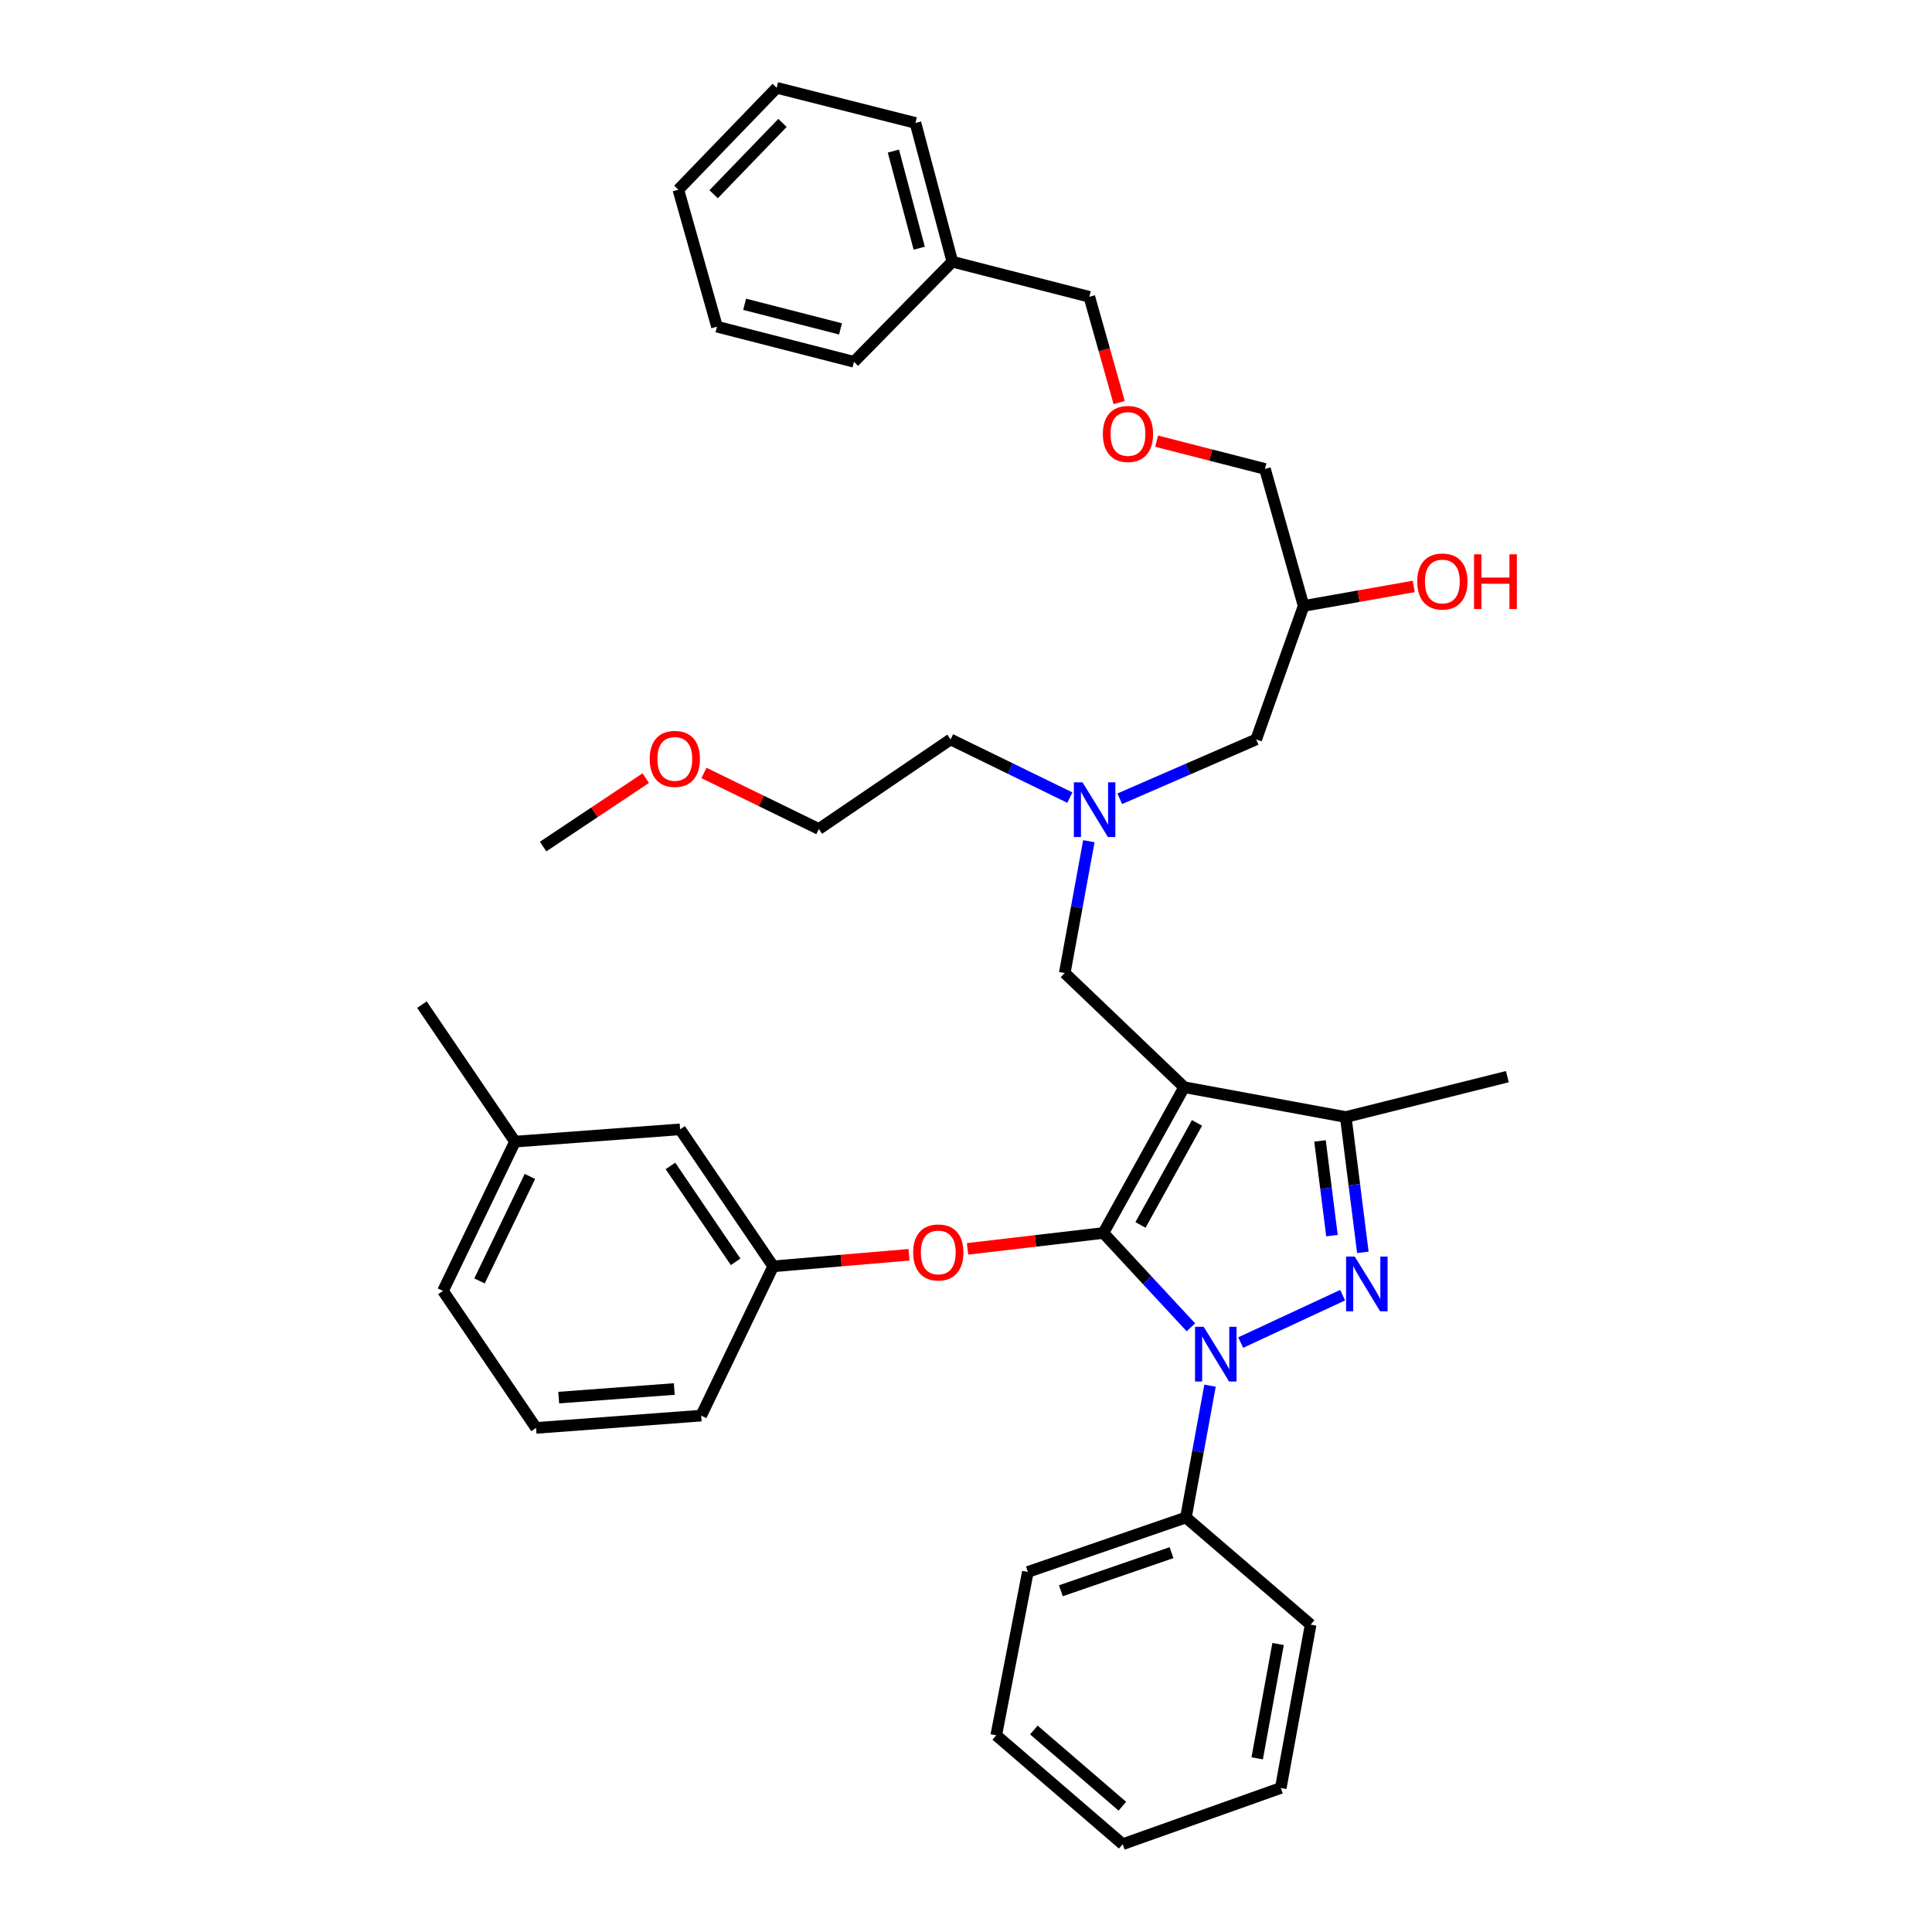 <?xml version='1.0' encoding='iso-8859-1'?>
<svg version='1.1' baseProfile='full'
              xmlns='http://www.w3.org/2000/svg'
                      xmlns:rdkit='http://www.rdkit.org/xml'
                      xmlns:xlink='http://www.w3.org/1999/xlink'
                  xml:space='preserve'
width='1000px' height='1000px' viewBox='0 0 1000 1000'>
<!-- END OF HEADER -->
<rect style='opacity:1.0;fill:#FFFFFF;stroke:none' width='1000' height='1000' x='0' y='0'> </rect>
<path class='bond-0' d='M 553.752,412.842 L 522.886,397.786' style='fill:none;fill-rule:evenodd;stroke:#0000FF;stroke-width:6px;stroke-linecap:butt;stroke-linejoin:miter;stroke-opacity:1' />
<path class='bond-0' d='M 522.886,397.786 L 492.019,382.729' style='fill:none;fill-rule:evenodd;stroke:#000000;stroke-width:6px;stroke-linecap:butt;stroke-linejoin:miter;stroke-opacity:1' />
<path class='bond-1' d='M 579.586,413.431 L 614.892,398.08' style='fill:none;fill-rule:evenodd;stroke:#0000FF;stroke-width:6px;stroke-linecap:butt;stroke-linejoin:miter;stroke-opacity:1' />
<path class='bond-1' d='M 614.892,398.08 L 650.199,382.729' style='fill:none;fill-rule:evenodd;stroke:#000000;stroke-width:6px;stroke-linecap:butt;stroke-linejoin:miter;stroke-opacity:1' />
<path class='bond-2' d='M 563.584,435.4 L 557.347,469.518' style='fill:none;fill-rule:evenodd;stroke:#0000FF;stroke-width:6px;stroke-linecap:butt;stroke-linejoin:miter;stroke-opacity:1' />
<path class='bond-2' d='M 557.347,469.518 L 551.11,503.636' style='fill:none;fill-rule:evenodd;stroke:#000000;stroke-width:6px;stroke-linecap:butt;stroke-linejoin:miter;stroke-opacity:1' />
<path class='bond-3' d='M 650.199,382.729 L 674.75,313.633' style='fill:none;fill-rule:evenodd;stroke:#000000;stroke-width:6px;stroke-linecap:butt;stroke-linejoin:miter;stroke-opacity:1' />
<path class='bond-4' d='M 674.75,313.633 L 703.245,308.585' style='fill:none;fill-rule:evenodd;stroke:#000000;stroke-width:6px;stroke-linecap:butt;stroke-linejoin:miter;stroke-opacity:1' />
<path class='bond-4' d='M 703.245,308.585 L 731.74,303.536' style='fill:none;fill-rule:evenodd;stroke:#FF0000;stroke-width:6px;stroke-linecap:butt;stroke-linejoin:miter;stroke-opacity:1' />
<path class='bond-5' d='M 674.75,313.633 L 654.746,242.722' style='fill:none;fill-rule:evenodd;stroke:#000000;stroke-width:6px;stroke-linecap:butt;stroke-linejoin:miter;stroke-opacity:1' />
<path class='bond-6' d='M 598.666,228.343 L 626.706,235.533' style='fill:none;fill-rule:evenodd;stroke:#FF0000;stroke-width:6px;stroke-linecap:butt;stroke-linejoin:miter;stroke-opacity:1' />
<path class='bond-6' d='M 626.706,235.533 L 654.746,242.722' style='fill:none;fill-rule:evenodd;stroke:#000000;stroke-width:6px;stroke-linecap:butt;stroke-linejoin:miter;stroke-opacity:1' />
<path class='bond-7' d='M 579.278,208.379 L 571.56,181.005' style='fill:none;fill-rule:evenodd;stroke:#FF0000;stroke-width:6px;stroke-linecap:butt;stroke-linejoin:miter;stroke-opacity:1' />
<path class='bond-7' d='M 571.56,181.005 L 563.841,153.63' style='fill:none;fill-rule:evenodd;stroke:#000000;stroke-width:6px;stroke-linecap:butt;stroke-linejoin:miter;stroke-opacity:1' />
<path class='bond-8' d='M 563.841,153.63 L 492.93,135.449' style='fill:none;fill-rule:evenodd;stroke:#000000;stroke-width:6px;stroke-linecap:butt;stroke-linejoin:miter;stroke-opacity:1' />
<path class='bond-9' d='M 551.11,503.636 L 612.926,562.727' style='fill:none;fill-rule:evenodd;stroke:#000000;stroke-width:6px;stroke-linecap:butt;stroke-linejoin:miter;stroke-opacity:1' />
<path class='bond-10' d='M 616.414,687.027 L 593.763,662.606' style='fill:none;fill-rule:evenodd;stroke:#0000FF;stroke-width:6px;stroke-linecap:butt;stroke-linejoin:miter;stroke-opacity:1' />
<path class='bond-10' d='M 593.763,662.606 L 571.113,638.185' style='fill:none;fill-rule:evenodd;stroke:#000000;stroke-width:6px;stroke-linecap:butt;stroke-linejoin:miter;stroke-opacity:1' />
<path class='bond-11' d='M 642.188,694.914 L 694.936,670.382' style='fill:none;fill-rule:evenodd;stroke:#0000FF;stroke-width:6px;stroke-linecap:butt;stroke-linejoin:miter;stroke-opacity:1' />
<path class='bond-12' d='M 626.311,717.221 L 620.074,751.339' style='fill:none;fill-rule:evenodd;stroke:#0000FF;stroke-width:6px;stroke-linecap:butt;stroke-linejoin:miter;stroke-opacity:1' />
<path class='bond-12' d='M 620.074,751.339 L 613.837,785.457' style='fill:none;fill-rule:evenodd;stroke:#000000;stroke-width:6px;stroke-linecap:butt;stroke-linejoin:miter;stroke-opacity:1' />
<path class='bond-13' d='M 571.113,638.185 L 535.961,642.298' style='fill:none;fill-rule:evenodd;stroke:#000000;stroke-width:6px;stroke-linecap:butt;stroke-linejoin:miter;stroke-opacity:1' />
<path class='bond-13' d='M 535.961,642.298 L 500.808,646.41' style='fill:none;fill-rule:evenodd;stroke:#FF0000;stroke-width:6px;stroke-linecap:butt;stroke-linejoin:miter;stroke-opacity:1' />
<path class='bond-14' d='M 571.113,638.185 L 612.926,562.727' style='fill:none;fill-rule:evenodd;stroke:#000000;stroke-width:6px;stroke-linecap:butt;stroke-linejoin:miter;stroke-opacity:1' />
<path class='bond-14' d='M 590.308,634.027 L 619.577,581.207' style='fill:none;fill-rule:evenodd;stroke:#000000;stroke-width:6px;stroke-linecap:butt;stroke-linejoin:miter;stroke-opacity:1' />
<path class='bond-15' d='M 612.926,562.727 L 696.567,578.183' style='fill:none;fill-rule:evenodd;stroke:#000000;stroke-width:6px;stroke-linecap:butt;stroke-linejoin:miter;stroke-opacity:1' />
<path class='bond-16' d='M 696.567,578.183 L 780.201,557.277' style='fill:none;fill-rule:evenodd;stroke:#000000;stroke-width:6px;stroke-linecap:butt;stroke-linejoin:miter;stroke-opacity:1' />
<path class='bond-17' d='M 696.567,578.183 L 700.99,613.198' style='fill:none;fill-rule:evenodd;stroke:#000000;stroke-width:6px;stroke-linecap:butt;stroke-linejoin:miter;stroke-opacity:1' />
<path class='bond-17' d='M 700.99,613.198 L 705.412,648.213' style='fill:none;fill-rule:evenodd;stroke:#0000FF;stroke-width:6px;stroke-linecap:butt;stroke-linejoin:miter;stroke-opacity:1' />
<path class='bond-17' d='M 683.236,590.539 L 686.332,615.05' style='fill:none;fill-rule:evenodd;stroke:#000000;stroke-width:6px;stroke-linecap:butt;stroke-linejoin:miter;stroke-opacity:1' />
<path class='bond-17' d='M 686.332,615.05 L 689.427,639.56' style='fill:none;fill-rule:evenodd;stroke:#0000FF;stroke-width:6px;stroke-linecap:butt;stroke-linejoin:miter;stroke-opacity:1' />
<path class='bond-18' d='M 364.36,400.08 L 394.097,414.584' style='fill:none;fill-rule:evenodd;stroke:#FF0000;stroke-width:6px;stroke-linecap:butt;stroke-linejoin:miter;stroke-opacity:1' />
<path class='bond-18' d='M 394.097,414.584 L 423.833,429.089' style='fill:none;fill-rule:evenodd;stroke:#000000;stroke-width:6px;stroke-linecap:butt;stroke-linejoin:miter;stroke-opacity:1' />
<path class='bond-19' d='M 334.238,402.761 L 307.674,420.472' style='fill:none;fill-rule:evenodd;stroke:#FF0000;stroke-width:6px;stroke-linecap:butt;stroke-linejoin:miter;stroke-opacity:1' />
<path class='bond-19' d='M 307.674,420.472 L 281.109,438.184' style='fill:none;fill-rule:evenodd;stroke:#000000;stroke-width:6px;stroke-linecap:butt;stroke-linejoin:miter;stroke-opacity:1' />
<path class='bond-20' d='M 492.019,382.729 L 423.833,429.089' style='fill:none;fill-rule:evenodd;stroke:#000000;stroke-width:6px;stroke-linecap:butt;stroke-linejoin:miter;stroke-opacity:1' />
<path class='bond-21' d='M 470.513,649.471 L 435.358,652.463' style='fill:none;fill-rule:evenodd;stroke:#FF0000;stroke-width:6px;stroke-linecap:butt;stroke-linejoin:miter;stroke-opacity:1' />
<path class='bond-21' d='M 435.358,652.463 L 400.202,655.455' style='fill:none;fill-rule:evenodd;stroke:#000000;stroke-width:6px;stroke-linecap:butt;stroke-linejoin:miter;stroke-opacity:1' />
<path class='bond-22' d='M 266.564,590.906 L 229.291,668.186' style='fill:none;fill-rule:evenodd;stroke:#000000;stroke-width:6px;stroke-linecap:butt;stroke-linejoin:miter;stroke-opacity:1' />
<path class='bond-22' d='M 274.281,608.916 L 248.19,663.013' style='fill:none;fill-rule:evenodd;stroke:#000000;stroke-width:6px;stroke-linecap:butt;stroke-linejoin:miter;stroke-opacity:1' />
<path class='bond-23' d='M 266.564,590.906 L 352.02,584.544' style='fill:none;fill-rule:evenodd;stroke:#000000;stroke-width:6px;stroke-linecap:butt;stroke-linejoin:miter;stroke-opacity:1' />
<path class='bond-24' d='M 266.564,590.906 L 218.382,520.003' style='fill:none;fill-rule:evenodd;stroke:#000000;stroke-width:6px;stroke-linecap:butt;stroke-linejoin:miter;stroke-opacity:1' />
<path class='bond-25' d='M 229.291,668.186 L 277.473,739.088' style='fill:none;fill-rule:evenodd;stroke:#000000;stroke-width:6px;stroke-linecap:butt;stroke-linejoin:miter;stroke-opacity:1' />
<path class='bond-26' d='M 277.473,739.088 L 362.929,732.727' style='fill:none;fill-rule:evenodd;stroke:#000000;stroke-width:6px;stroke-linecap:butt;stroke-linejoin:miter;stroke-opacity:1' />
<path class='bond-26' d='M 289.194,723.4 L 349.013,718.947' style='fill:none;fill-rule:evenodd;stroke:#000000;stroke-width:6px;stroke-linecap:butt;stroke-linejoin:miter;stroke-opacity:1' />
<path class='bond-27' d='M 613.837,785.457 L 532.017,813.635' style='fill:none;fill-rule:evenodd;stroke:#000000;stroke-width:6px;stroke-linecap:butt;stroke-linejoin:miter;stroke-opacity:1' />
<path class='bond-27' d='M 606.375,803.653 L 549.101,823.378' style='fill:none;fill-rule:evenodd;stroke:#000000;stroke-width:6px;stroke-linecap:butt;stroke-linejoin:miter;stroke-opacity:1' />
<path class='bond-28' d='M 613.837,785.457 L 678.386,840.911' style='fill:none;fill-rule:evenodd;stroke:#000000;stroke-width:6px;stroke-linecap:butt;stroke-linejoin:miter;stroke-opacity:1' />
<path class='bond-29' d='M 532.017,813.635 L 515.658,898.188' style='fill:none;fill-rule:evenodd;stroke:#000000;stroke-width:6px;stroke-linecap:butt;stroke-linejoin:miter;stroke-opacity:1' />
<path class='bond-30' d='M 515.658,898.188 L 581.111,954.545' style='fill:none;fill-rule:evenodd;stroke:#000000;stroke-width:6px;stroke-linecap:butt;stroke-linejoin:miter;stroke-opacity:1' />
<path class='bond-30' d='M 535.117,895.445 L 580.933,934.896' style='fill:none;fill-rule:evenodd;stroke:#000000;stroke-width:6px;stroke-linecap:butt;stroke-linejoin:miter;stroke-opacity:1' />
<path class='bond-31' d='M 581.111,954.545 L 662.93,925.456' style='fill:none;fill-rule:evenodd;stroke:#000000;stroke-width:6px;stroke-linecap:butt;stroke-linejoin:miter;stroke-opacity:1' />
<path class='bond-32' d='M 662.93,925.456 L 678.386,840.911' style='fill:none;fill-rule:evenodd;stroke:#000000;stroke-width:6px;stroke-linecap:butt;stroke-linejoin:miter;stroke-opacity:1' />
<path class='bond-32' d='M 650.715,910.117 L 661.534,850.936' style='fill:none;fill-rule:evenodd;stroke:#000000;stroke-width:6px;stroke-linecap:butt;stroke-linejoin:miter;stroke-opacity:1' />
<path class='bond-33' d='M 362.929,732.727 L 400.202,655.455' style='fill:none;fill-rule:evenodd;stroke:#000000;stroke-width:6px;stroke-linecap:butt;stroke-linejoin:miter;stroke-opacity:1' />
<path class='bond-34' d='M 400.202,655.455 L 352.02,584.544' style='fill:none;fill-rule:evenodd;stroke:#000000;stroke-width:6px;stroke-linecap:butt;stroke-linejoin:miter;stroke-opacity:1' />
<path class='bond-34' d='M 380.754,653.122 L 347.027,603.485' style='fill:none;fill-rule:evenodd;stroke:#000000;stroke-width:6px;stroke-linecap:butt;stroke-linejoin:miter;stroke-opacity:1' />
<path class='bond-35' d='M 492.93,135.449 L 473.838,63.636' style='fill:none;fill-rule:evenodd;stroke:#000000;stroke-width:6px;stroke-linecap:butt;stroke-linejoin:miter;stroke-opacity:1' />
<path class='bond-35' d='M 475.787,128.473 L 462.423,78.204' style='fill:none;fill-rule:evenodd;stroke:#000000;stroke-width:6px;stroke-linecap:butt;stroke-linejoin:miter;stroke-opacity:1' />
<path class='bond-36' d='M 492.93,135.449 L 442.015,187.268' style='fill:none;fill-rule:evenodd;stroke:#000000;stroke-width:6px;stroke-linecap:butt;stroke-linejoin:miter;stroke-opacity:1' />
<path class='bond-37' d='M 473.838,63.636 L 402.016,45.455' style='fill:none;fill-rule:evenodd;stroke:#000000;stroke-width:6px;stroke-linecap:butt;stroke-linejoin:miter;stroke-opacity:1' />
<path class='bond-38' d='M 402.016,45.455 L 351.109,98.176' style='fill:none;fill-rule:evenodd;stroke:#000000;stroke-width:6px;stroke-linecap:butt;stroke-linejoin:miter;stroke-opacity:1' />
<path class='bond-38' d='M 405.008,63.626 L 369.373,100.53' style='fill:none;fill-rule:evenodd;stroke:#000000;stroke-width:6px;stroke-linecap:butt;stroke-linejoin:miter;stroke-opacity:1' />
<path class='bond-39' d='M 351.109,98.176 L 371.112,169.086' style='fill:none;fill-rule:evenodd;stroke:#000000;stroke-width:6px;stroke-linecap:butt;stroke-linejoin:miter;stroke-opacity:1' />
<path class='bond-40' d='M 371.112,169.086 L 442.015,187.268' style='fill:none;fill-rule:evenodd;stroke:#000000;stroke-width:6px;stroke-linecap:butt;stroke-linejoin:miter;stroke-opacity:1' />
<path class='bond-40' d='M 385.417,157.502 L 435.049,170.229' style='fill:none;fill-rule:evenodd;stroke:#000000;stroke-width:6px;stroke-linecap:butt;stroke-linejoin:miter;stroke-opacity:1' />
<path  class='atom-0' d='M 560.306 404.932
L 569.586 419.932
Q 570.506 421.412, 571.986 424.092
Q 573.466 426.772, 573.546 426.932
L 573.546 404.932
L 577.306 404.932
L 577.306 433.252
L 573.426 433.252
L 563.466 416.852
Q 562.306 414.932, 561.066 412.732
Q 559.866 410.532, 559.506 409.852
L 559.506 433.252
L 555.826 433.252
L 555.826 404.932
L 560.306 404.932
' fill='#0000FF'/>
<path  class='atom-3' d='M 570.836 224.621
Q 570.836 217.821, 574.196 214.021
Q 577.556 210.221, 583.836 210.221
Q 590.116 210.221, 593.476 214.021
Q 596.836 217.821, 596.836 224.621
Q 596.836 231.501, 593.436 235.421
Q 590.036 239.301, 583.836 239.301
Q 577.596 239.301, 574.196 235.421
Q 570.836 231.541, 570.836 224.621
M 583.836 236.101
Q 588.156 236.101, 590.476 233.221
Q 592.836 230.301, 592.836 224.621
Q 592.836 219.061, 590.476 216.261
Q 588.156 213.421, 583.836 213.421
Q 579.516 213.421, 577.156 216.221
Q 574.836 219.021, 574.836 224.621
Q 574.836 230.341, 577.156 233.221
Q 579.516 236.101, 583.836 236.101
' fill='#FF0000'/>
<path  class='atom-4' d='M 733.563 300.99
Q 733.563 294.19, 736.923 290.39
Q 740.283 286.59, 746.563 286.59
Q 752.843 286.59, 756.203 290.39
Q 759.563 294.19, 759.563 300.99
Q 759.563 307.87, 756.163 311.79
Q 752.763 315.67, 746.563 315.67
Q 740.323 315.67, 736.923 311.79
Q 733.563 307.91, 733.563 300.99
M 746.563 312.47
Q 750.883 312.47, 753.203 309.59
Q 755.563 306.67, 755.563 300.99
Q 755.563 295.43, 753.203 292.63
Q 750.883 289.79, 746.563 289.79
Q 742.243 289.79, 739.883 292.59
Q 737.563 295.39, 737.563 300.99
Q 737.563 306.71, 739.883 309.59
Q 742.243 312.47, 746.563 312.47
' fill='#FF0000'/>
<path  class='atom-4' d='M 762.963 286.91
L 766.803 286.91
L 766.803 298.95
L 781.283 298.95
L 781.283 286.91
L 785.123 286.91
L 785.123 315.23
L 781.283 315.23
L 781.283 302.15
L 766.803 302.15
L 766.803 315.23
L 762.963 315.23
L 762.963 286.91
' fill='#FF0000'/>
<path  class='atom-8' d='M 623.033 686.752
L 632.313 701.752
Q 633.233 703.232, 634.713 705.912
Q 636.193 708.592, 636.273 708.752
L 636.273 686.752
L 640.033 686.752
L 640.033 715.072
L 636.153 715.072
L 626.193 698.672
Q 625.033 696.752, 623.793 694.552
Q 622.593 692.352, 622.233 691.672
L 622.233 715.072
L 618.553 715.072
L 618.553 686.752
L 623.033 686.752
' fill='#0000FF'/>
<path  class='atom-12' d='M 701.216 650.39
L 710.496 665.39
Q 711.416 666.87, 712.896 669.55
Q 714.376 672.23, 714.456 672.39
L 714.456 650.39
L 718.216 650.39
L 718.216 678.71
L 714.336 678.71
L 704.376 662.31
Q 703.216 660.39, 701.976 658.19
Q 700.776 655.99, 700.416 655.31
L 700.416 678.71
L 696.736 678.71
L 696.736 650.39
L 701.216 650.39
' fill='#0000FF'/>
<path  class='atom-13' d='M 336.286 392.807
Q 336.286 386.007, 339.646 382.207
Q 343.006 378.407, 349.286 378.407
Q 355.566 378.407, 358.926 382.207
Q 362.286 386.007, 362.286 392.807
Q 362.286 399.687, 358.886 403.607
Q 355.486 407.487, 349.286 407.487
Q 343.046 407.487, 339.646 403.607
Q 336.286 399.727, 336.286 392.807
M 349.286 404.287
Q 353.606 404.287, 355.926 401.407
Q 358.286 398.487, 358.286 392.807
Q 358.286 387.247, 355.926 384.447
Q 353.606 381.607, 349.286 381.607
Q 344.966 381.607, 342.606 384.407
Q 340.286 387.207, 340.286 392.807
Q 340.286 398.527, 342.606 401.407
Q 344.966 404.287, 349.286 404.287
' fill='#FF0000'/>
<path  class='atom-17' d='M 472.658 648.263
Q 472.658 641.463, 476.018 637.663
Q 479.378 633.863, 485.658 633.863
Q 491.938 633.863, 495.298 637.663
Q 498.658 641.463, 498.658 648.263
Q 498.658 655.143, 495.258 659.063
Q 491.858 662.943, 485.658 662.943
Q 479.418 662.943, 476.018 659.063
Q 472.658 655.183, 472.658 648.263
M 485.658 659.743
Q 489.978 659.743, 492.298 656.863
Q 494.658 653.943, 494.658 648.263
Q 494.658 642.703, 492.298 639.903
Q 489.978 637.063, 485.658 637.063
Q 481.338 637.063, 478.978 639.863
Q 476.658 642.663, 476.658 648.263
Q 476.658 653.983, 478.978 656.863
Q 481.338 659.743, 485.658 659.743
' fill='#FF0000'/>
</svg>
